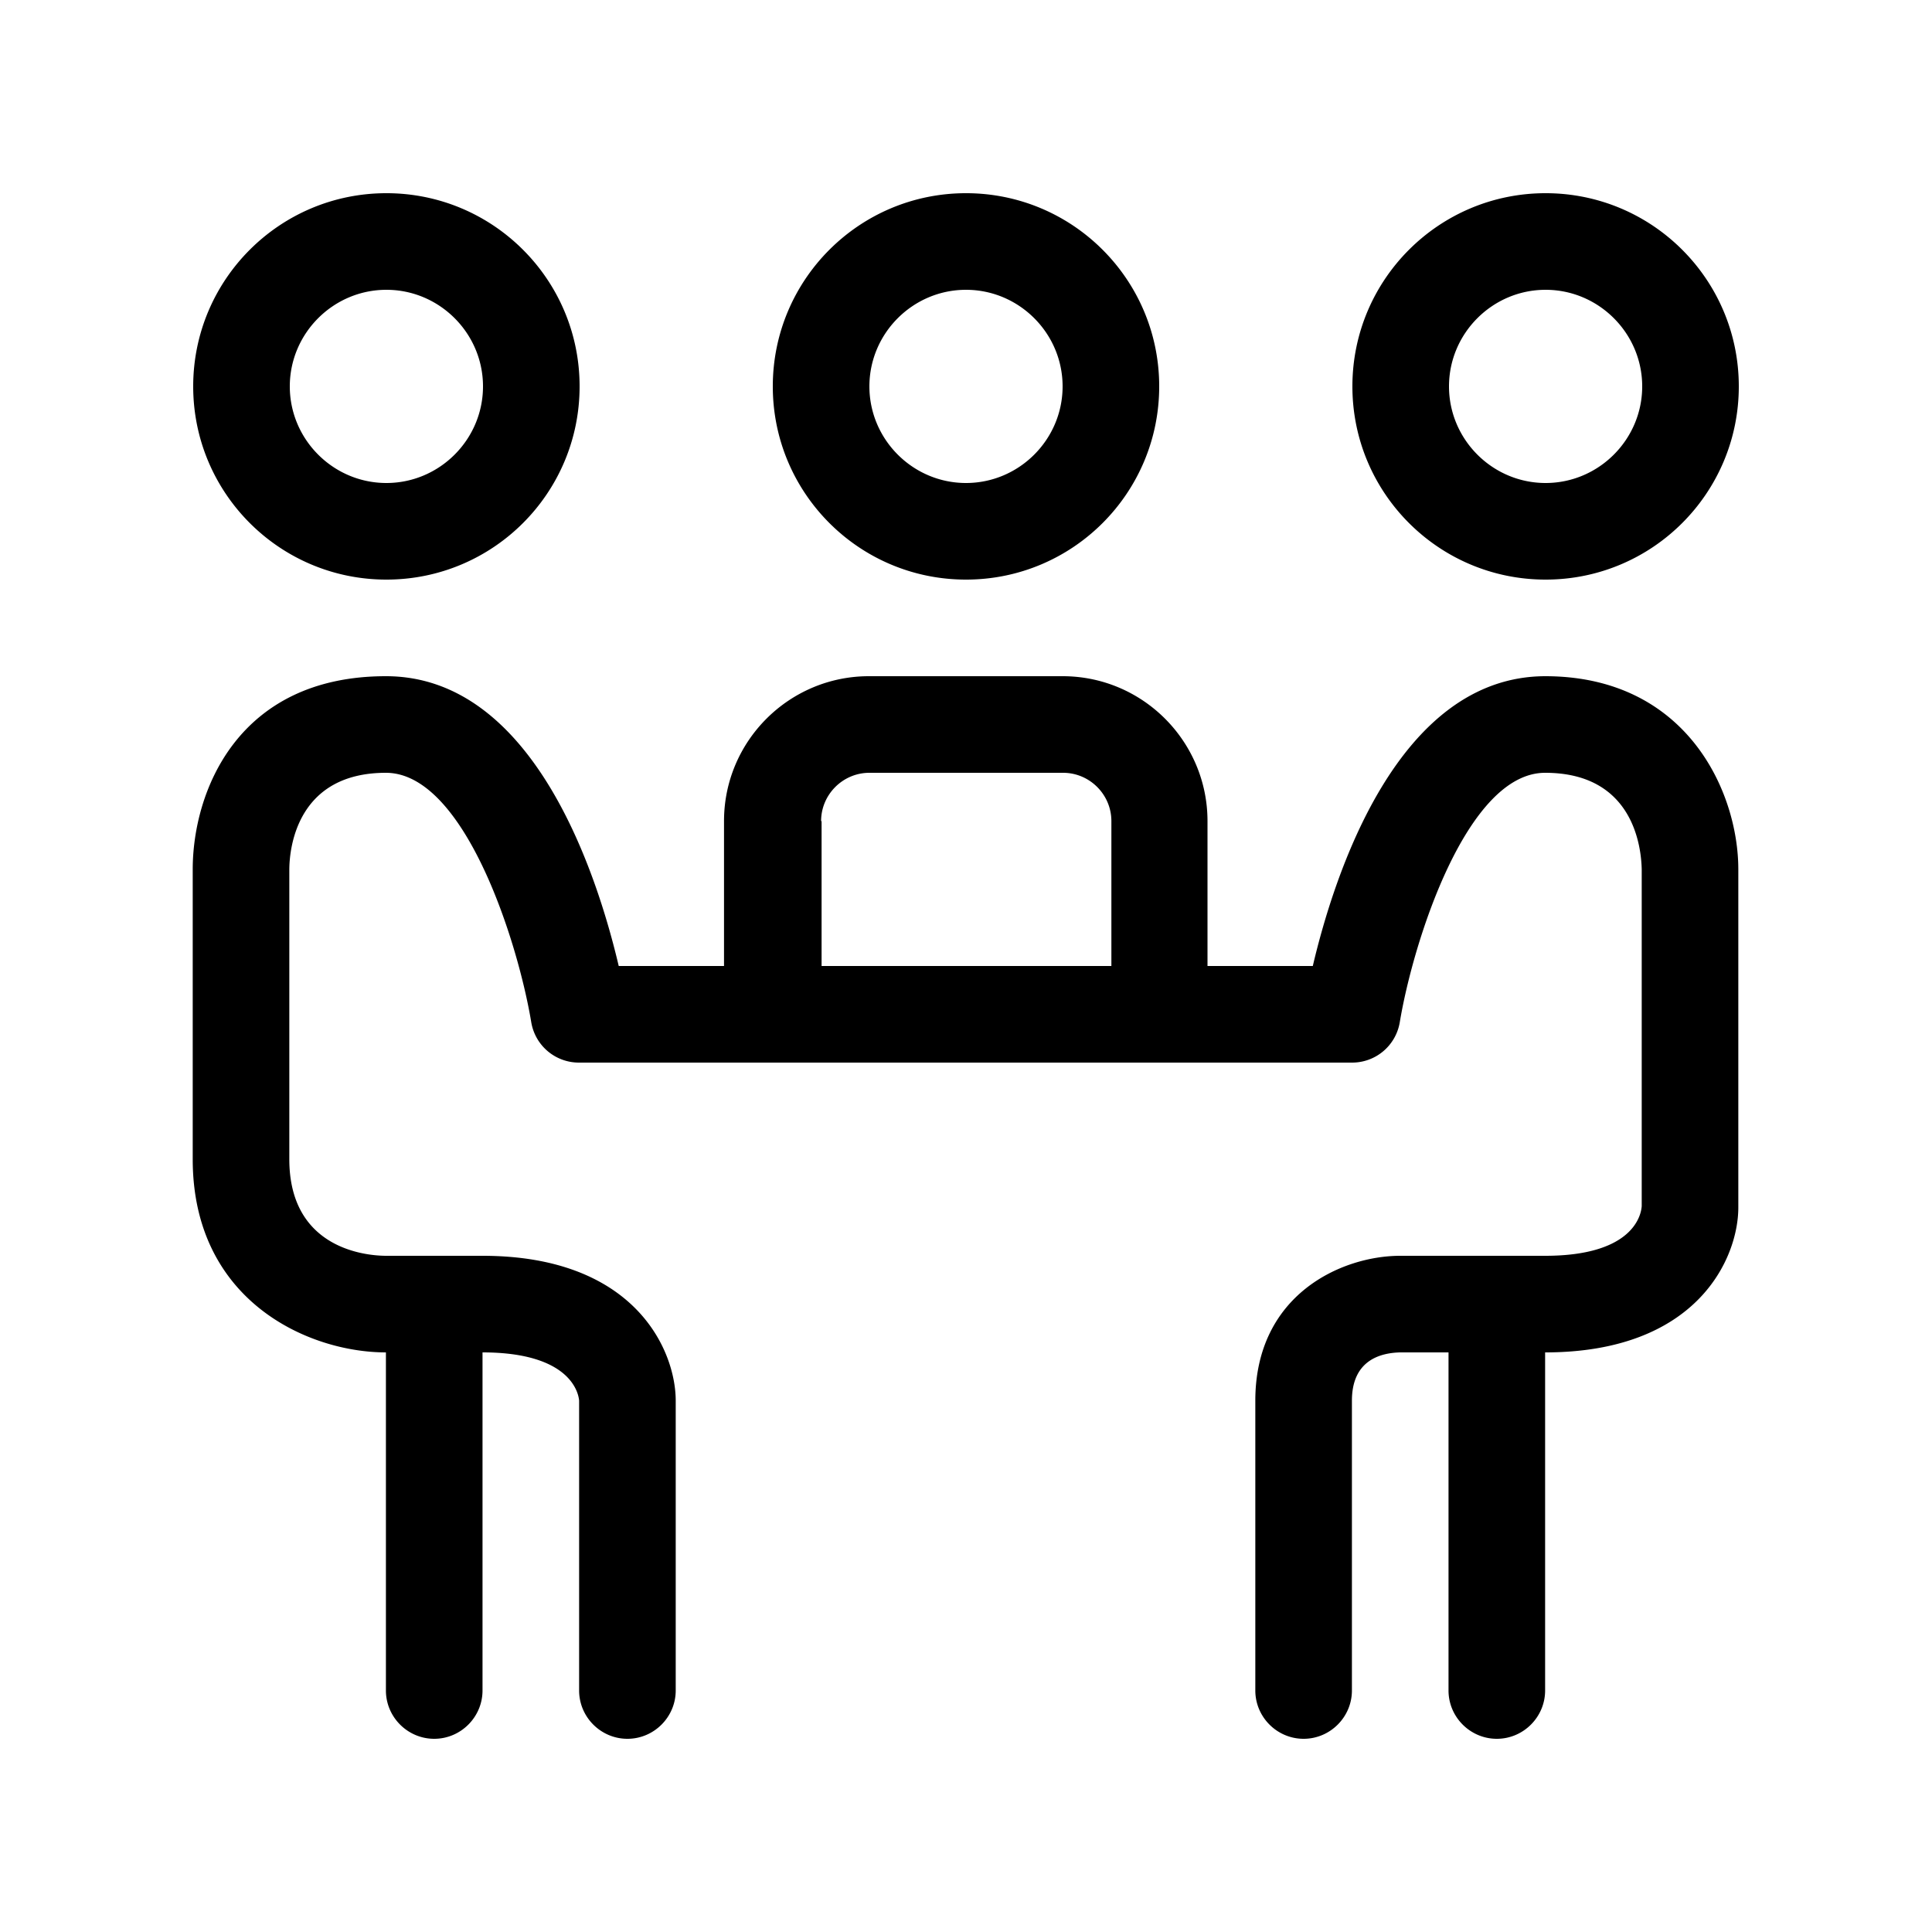 <svg xmlns="http://www.w3.org/2000/svg" viewBox="0 0 40 40"><path d="M8 12c2.21 0 4-1.79 4-4s-1.79-4-4-4-4 1.79-4 4 1.79 4 4 4m0-6c1.1 0 2 .9 2 2s-.9 2-2 2-2-.9-2-2 .9-2 2-2M20 12c2.21 0 4-1.79 4-4s-1.79-4-4-4-4 1.79-4 4 1.79 4 4 4m0-6c1.1 0 2 .9 2 2s-.9 2-2 2-2-.9-2-2 .9-2 2-2M32 12c2.21 0 4-1.79 4-4s-1.79-4-4-4-4 1.79-4 4 1.79 4 4 4m0-6c1.1 0 2 .9 2 2s-.9 2-2 2-2-.9-2-2 .9-2 2-2M32 14c-3.07 0-4.38 4.13-4.82 6H25v-3c0-1.65-1.34-3-3-3h-4.01c-1.65 0-3 1.34-3 3v3h-2.18c-.44-1.87-1.75-6-4.82-6s-4 2.39-4 4v6c0 2.93 2.39 4 4 4v7c0 .55.45 1 1 1s1-.45 1-1v-7c1.84 0 1.99.86 2 1v6c0 .55.45 1 1 1s1-.45 1-1v-6c0-1.04-.84-3-4-3H8c-.47 0-2.01-.17-2.01-2v-5.99c0-.47.17-2.01 2-2.01 1.62 0 2.73 3.48 3.01 5.17a1 1 0 0 0 .99.83h16a1 1 0 0 0 .99-.83c.28-1.69 1.39-5.17 3.01-5.17 1.83 0 1.99 1.54 2 2v6.97c-.01.17-.16 1.03-2 1.03h-3c-1.21 0-3 .8-3 3v6c0 .55.45 1 1 1s1-.45 1-1v-6c0-.81.55-.99 1-1h1v7c0 .55.45 1 1 1s1-.45 1-1v-7c3.16 0 4-1.96 4-3v-7c0-1.61-1.07-4-4-4Zm-15 3c0-.55.45-1 1-1h4.01c.55 0 1 .45 1 1v3h-6v-3Z"/></svg>